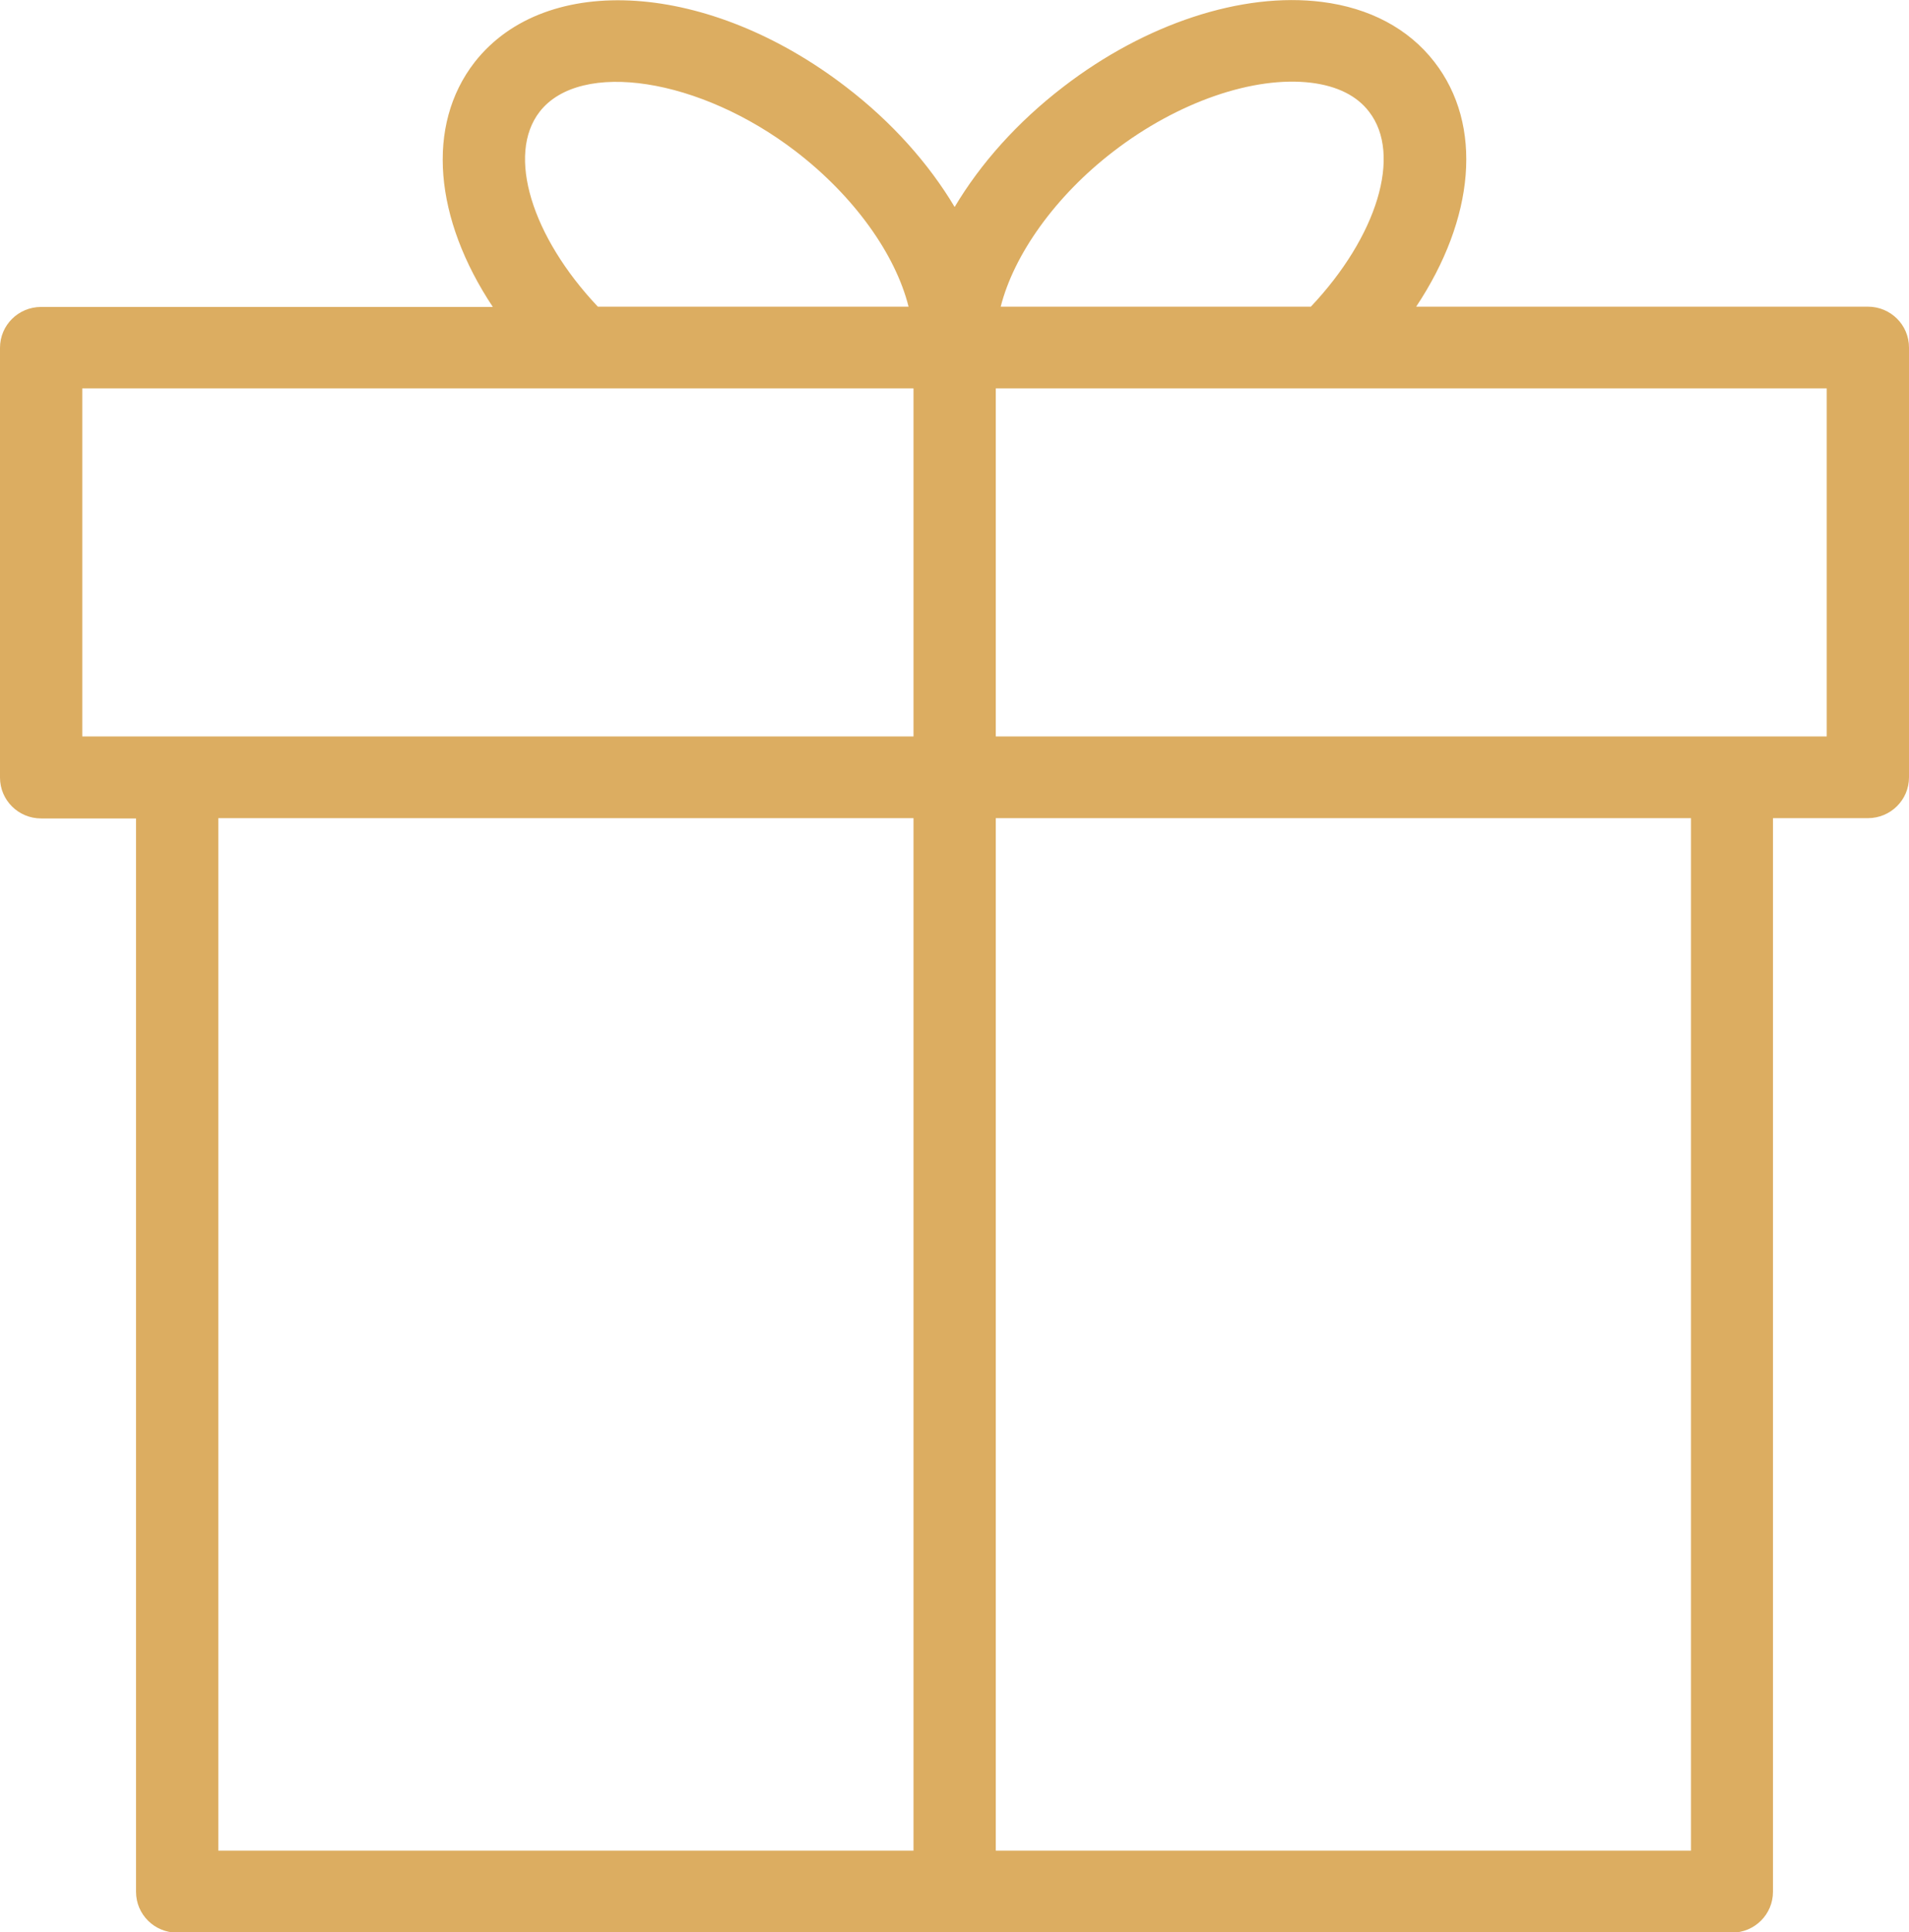<?xml version="1.0" encoding="UTF-8"?> <svg xmlns="http://www.w3.org/2000/svg" width="82" height="83" viewBox="0 0 82 83" fill="none"><g clip-path="url(#clip0_264_486)"><path d="M80.233 13.172H60.831C63.341 9.394 63.729 5.381 61.609 2.655C60.502 1.228 58.829 0.339 56.779 0.082C53.351 -0.351 49.193 1.018 45.671 3.732C43.692 5.252 42.113 7.031 41.006 8.891C39.899 7.031 38.308 5.241 36.353 3.743C30.475 -0.784 23.466 -1.252 20.391 2.667C18.271 5.393 18.659 9.405 21.169 13.184H1.767C0.789 13.184 0 13.968 0 14.939V33.399C0 34.37 0.789 35.154 1.767 35.154H5.843V81.257C5.843 82.228 6.632 83.012 7.61 83.012H74.39C75.368 83.012 76.157 82.228 76.157 81.257V35.142H80.233C81.211 35.142 82 34.358 82 33.387V14.927C82 13.956 81.211 13.172 80.233 13.172ZM47.827 6.504C50.595 4.375 53.858 3.252 56.332 3.556C57.451 3.697 58.287 4.118 58.805 4.796C60.242 6.645 59.147 10.166 56.308 13.172H42.985C43.55 10.938 45.329 8.423 47.827 6.504ZM23.183 4.796C24.938 2.55 30.074 3.346 34.185 6.504C36.683 8.423 38.461 10.914 39.027 13.172H25.68C22.841 10.166 21.746 6.645 23.183 4.796ZM3.534 16.682H39.239V31.632H3.534V16.682ZM9.377 35.142H39.239V79.49H9.377V35.142ZM72.635 79.49H42.773V35.142H72.635V79.49ZM78.466 31.632H42.773V16.682H78.466V31.632Z" fill="#DCAD61"></path></g><defs><clipPath id="clip0_264_486"><rect width="82" height="83" fill="white"></rect></clipPath></defs></svg> 